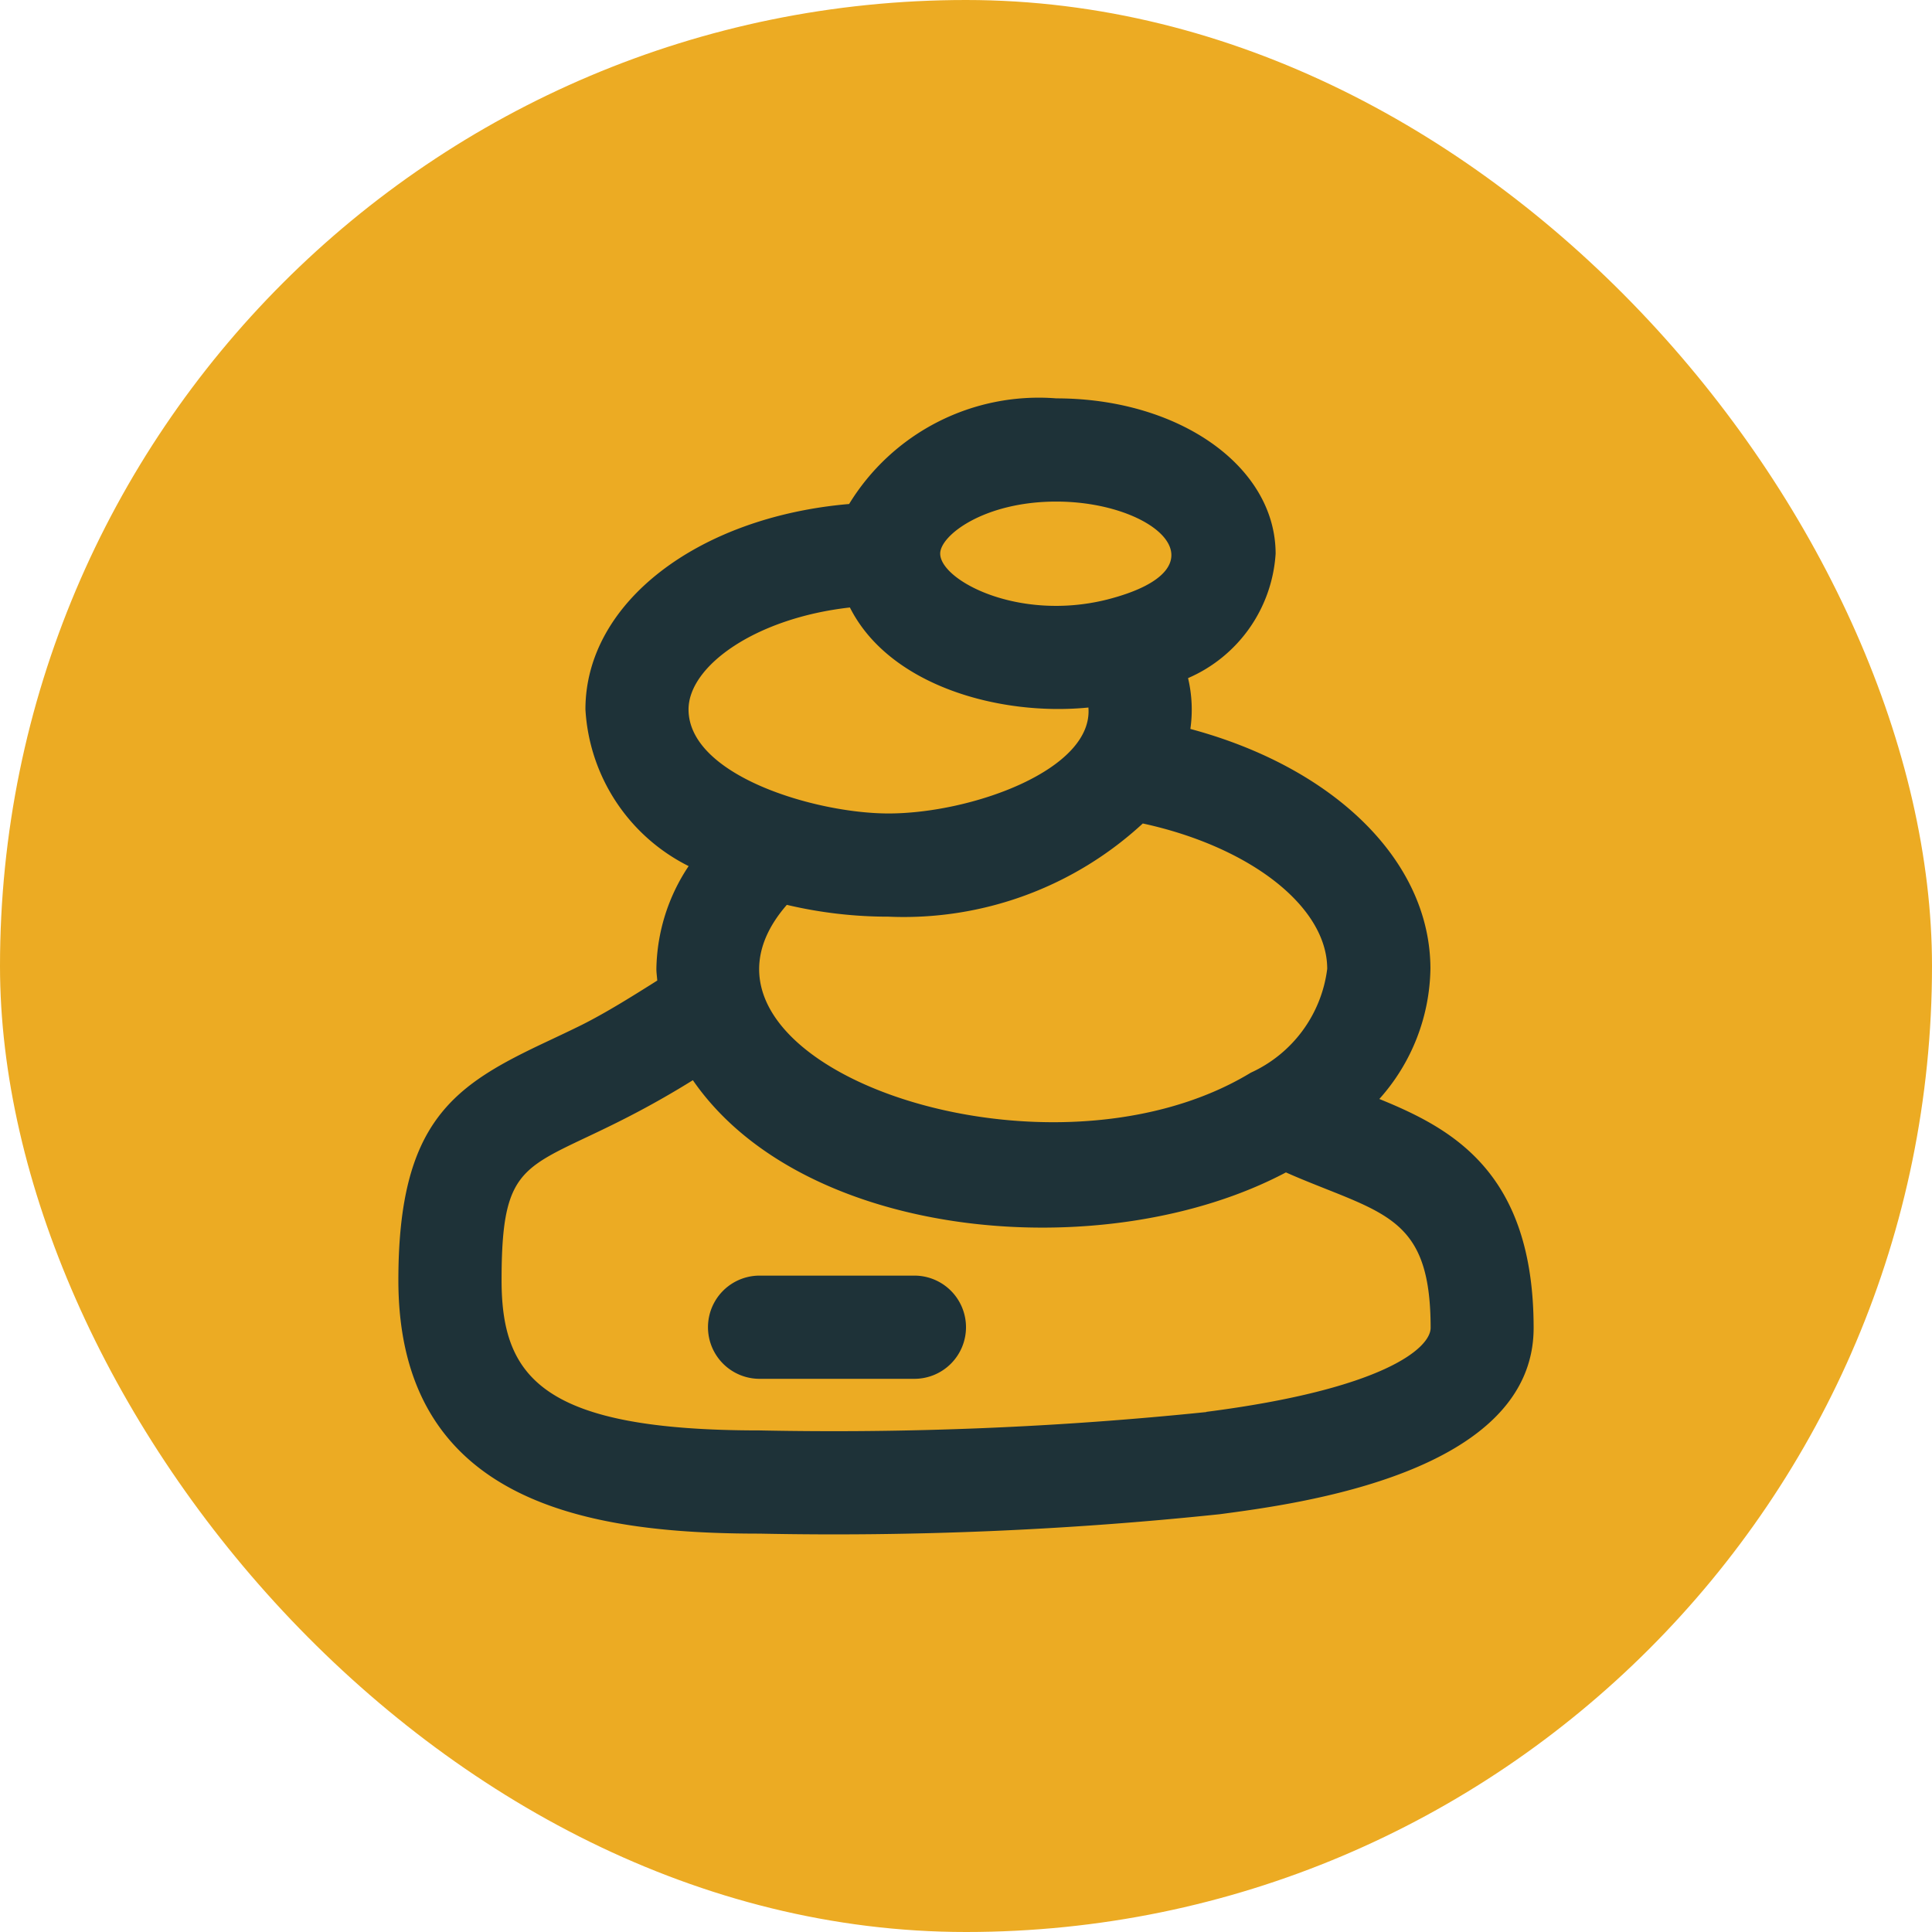 <!DOCTYPE svg PUBLIC "-//W3C//DTD SVG 1.1//EN" "http://www.w3.org/Graphics/SVG/1.1/DTD/svg11.dtd">
<!-- Uploaded to: SVG Repo, www.svgrepo.com, Transformed by: SVG Repo Mixer Tools -->
<svg fill="#1e3238" width="800px" height="800px" viewBox="-6.72 -6.72 37.44 37.44" xmlns="http://www.w3.org/2000/svg" transform="rotate(0)matrix(1, 0, 0, 1, 0, 0)">
<g id="SVGRepo_bgCarrier" stroke-width="0">
<rect x="-6.72" y="-6.72" width="37.44" height="37.44" rx="18.72" fill="#ecab23" strokewidth="0"/>
</g>
<g id="SVGRepo_tracerCarrier" stroke-linecap="round" stroke-linejoin="round"/>
<g id="SVGRepo_iconCarrier">
<path d="M20.01,14.577A3.867,3.867,0,0,0,21,12.055c0-2.09-1.862-3.9-4.652-4.649a2.636,2.636,0,0,0-.045-.985A2.82,2.82,0,0,0,18,4.011C18,2.322,16.133,1,13.75,1A4.307,4.307,0,0,0,9.735,3.047c-2.919.25-5.11,1.906-5.11,3.98a3.624,3.624,0,0,0,2,3.037A3.681,3.681,0,0,0,6,12.055c0,.076.012.151.017.227-.51.322-1,.627-1.462.859-.23.114-.446.215-.649.311C2.1,14.3,1,14.978,1,18.088,1,22.44,4.741,23,8,23a71.591,71.591,0,0,0,8.916-.376c1.5-.2,6.084-.789,6.084-3.61C23,15.991,21.416,15.15,20.01,14.577ZM13.75,3c1.924,0,3.376,1.29.979,1.9-1.717.428-3.229-.376-3.229-.892C11.5,3.654,12.354,3,13.75,3Zm-4,2.052c.765,1.52,2.909,2.11,4.622,1.939.1,1.206-2.268,2.053-3.874,2.053-1.408,0-3.875-.73-3.875-2.017C6.625,6.186,7.92,5.257,9.752,5.052Zm.748,5.992a6.825,6.825,0,0,0,4.928-1.806C17.5,9.688,19,10.846,19,12.055a2.562,2.562,0,0,1-1.48,2.012c-4.065,2.468-11.6-.257-8.992-3.252A8.534,8.534,0,0,0,10.5,11.044Zm6.159,9.6A70.429,70.429,0,0,1,8,21c-4.2,0-5-1.023-5-2.911,0-2.793.65-1.975,3.707-3.876C8.867,17.343,14.72,17.842,18.2,16c.257.115.511.215.759.314,1.361.54,2.045.811,2.045,2.7C21,19.408,20.086,20.2,16.659,20.64ZM12,19a1,1,0,0,1-1,1H8a1,1,0,0,1,0-2h3A1,1,0,0,1,12,19Z"/>
</g>
</svg>
